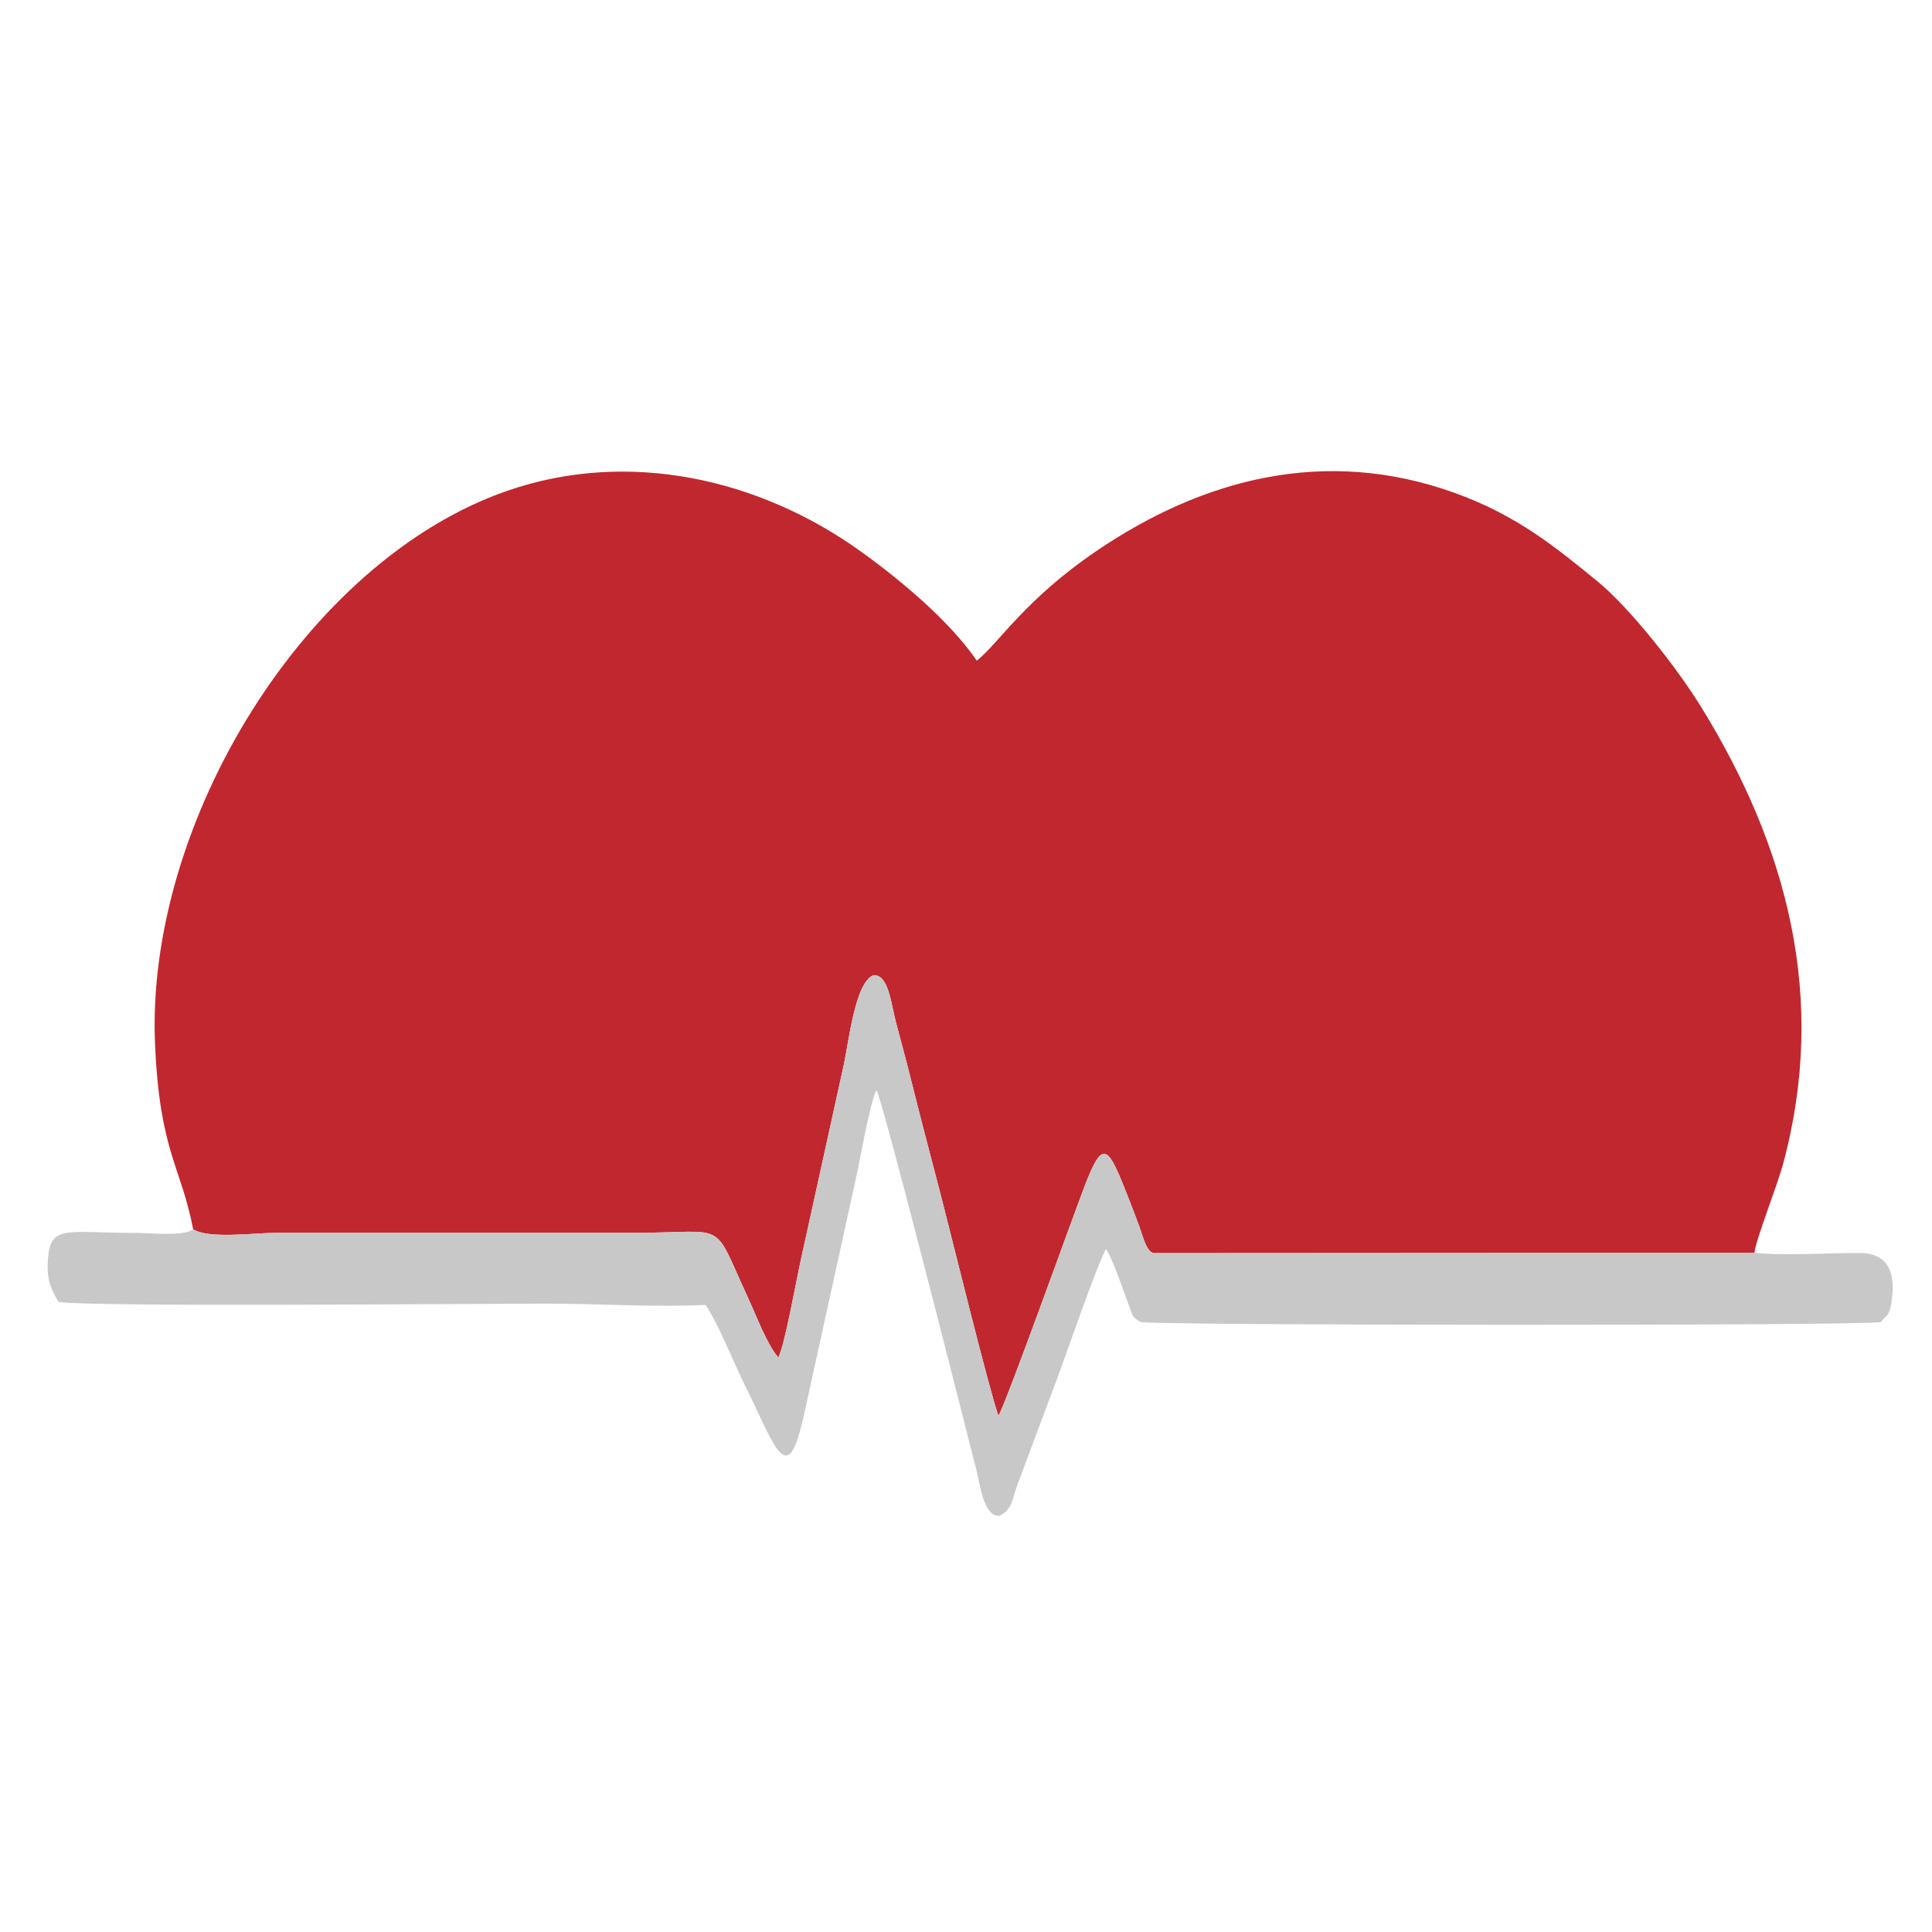 <?xml version="1.0" encoding="UTF-8"?>
<!-- Generated by Pixelmator Pro 3.3.2 -->
<svg width="150" height="150" viewBox="0 0 150 150" xmlns="http://www.w3.org/2000/svg" xmlns:xlink="http://www.w3.org/1999/xlink">
    <g id="Layerx00201">
        <path id="Path" fill="#c1272e" fill-rule="evenodd" stroke="none" d="M 14.994 95.435 C 16.213 96.222 19.738 95.714 21.52 95.714 L 49.346 95.714 C 56.65 95.714 55.205 94.563 58.104 100.823 C 58.754 102.226 59.544 104.373 60.433 105.402 C 60.959 104.287 61.803 99.522 62.132 98.015 L 65.507 82.693 C 65.88 81.003 66.386 76.224 67.824 75.713 C 68.989 75.655 69.18 77.922 69.558 79.357 C 69.93 80.768 70.329 82.216 70.691 83.669 C 71.404 86.539 72.209 89.599 72.962 92.478 C 73.846 95.863 76.719 107.644 77.519 109.927 C 78.22 108.656 83.104 94.99 84.221 92.062 C 85.69 88.214 86.055 89.041 87.687 93.194 C 87.979 93.938 88.203 94.537 88.465 95.246 C 88.786 96.115 88.988 97.125 89.563 97.293 L 136.215 97.266 C 136.301 96.29 137.966 92.107 138.43 90.395 C 141.924 77.497 138.755 65.722 132.079 54.892 C 130.246 51.919 126.563 47.206 124.02 45.13 C 120.82 42.519 117.768 39.99 112.863 38.24 C 102.902 34.685 93.445 37.133 85.145 42.767 C 79.558 46.56 77.56 49.918 75.841 51.298 C 73.725 48.204 69.875 44.995 66.793 42.786 C 58.974 37.182 48.819 34.84 39.391 38.104 C 23.757 43.515 11.28 63.872 12.038 81.099 C 12.407 89.469 14.067 90.559 14.994 95.435 Z"/>
        <path id="path1" fill="#c8c8c8" fill-rule="evenodd" stroke="none" d="M 14.994 95.435 C 14.294 96.013 11.701 95.725 10.651 95.725 C 5.195 95.725 3.962 95.048 3.73 97.648 C 3.587 99.256 3.93 100.071 4.546 101.078 C 6.583 101.486 37.515 101.213 42.39 101.213 C 46.458 101.213 50.859 101.51 54.781 101.31 C 55.765 102.768 56.923 105.693 57.71 107.301 C 58.22 108.346 58.658 109.239 59.121 110.241 C 60.791 113.85 61.461 114.15 62.425 109.829 L 66.418 91.651 C 66.773 90.084 67.511 85.748 68.042 84.628 C 68.546 85.435 74.585 109.331 75.826 114.196 C 76.054 115.09 76.364 117.818 77.607 117.68 C 78.611 117.198 78.595 116.346 78.982 115.303 L 81.941 107.392 C 82.744 105.271 85.1 98.375 85.868 96.972 C 86.378 97.689 87.261 100.327 87.685 101.455 C 88.003 102.302 87.924 102.246 88.534 102.637 C 89.146 102.917 145.352 102.943 146.028 102.641 L 146.586 102.031 C 146.721 101.786 146.789 101.472 146.831 101.218 C 147.188 99.077 146.817 97.287 144.356 97.281 C 141.954 97.275 138.48 97.508 136.215 97.266 L 89.563 97.293 C 88.988 97.125 88.786 96.115 88.465 95.246 C 88.203 94.537 87.979 93.938 87.687 93.194 C 86.055 89.041 85.69 88.214 84.221 92.062 C 83.104 94.99 78.22 108.656 77.519 109.927 C 76.719 107.644 73.846 95.863 72.962 92.478 C 72.209 89.599 71.404 86.539 70.691 83.669 C 70.329 82.216 69.93 80.768 69.558 79.357 C 69.18 77.922 68.989 75.655 67.824 75.713 C 66.386 76.224 65.88 81.003 65.507 82.693 L 62.132 98.015 C 61.803 99.522 60.959 104.287 60.433 105.402 C 59.544 104.373 58.754 102.226 58.104 100.823 C 55.205 94.563 56.65 95.714 49.346 95.714 L 21.52 95.714 C 19.738 95.714 16.213 96.222 14.994 95.435 Z"/>
    </g>
</svg>
